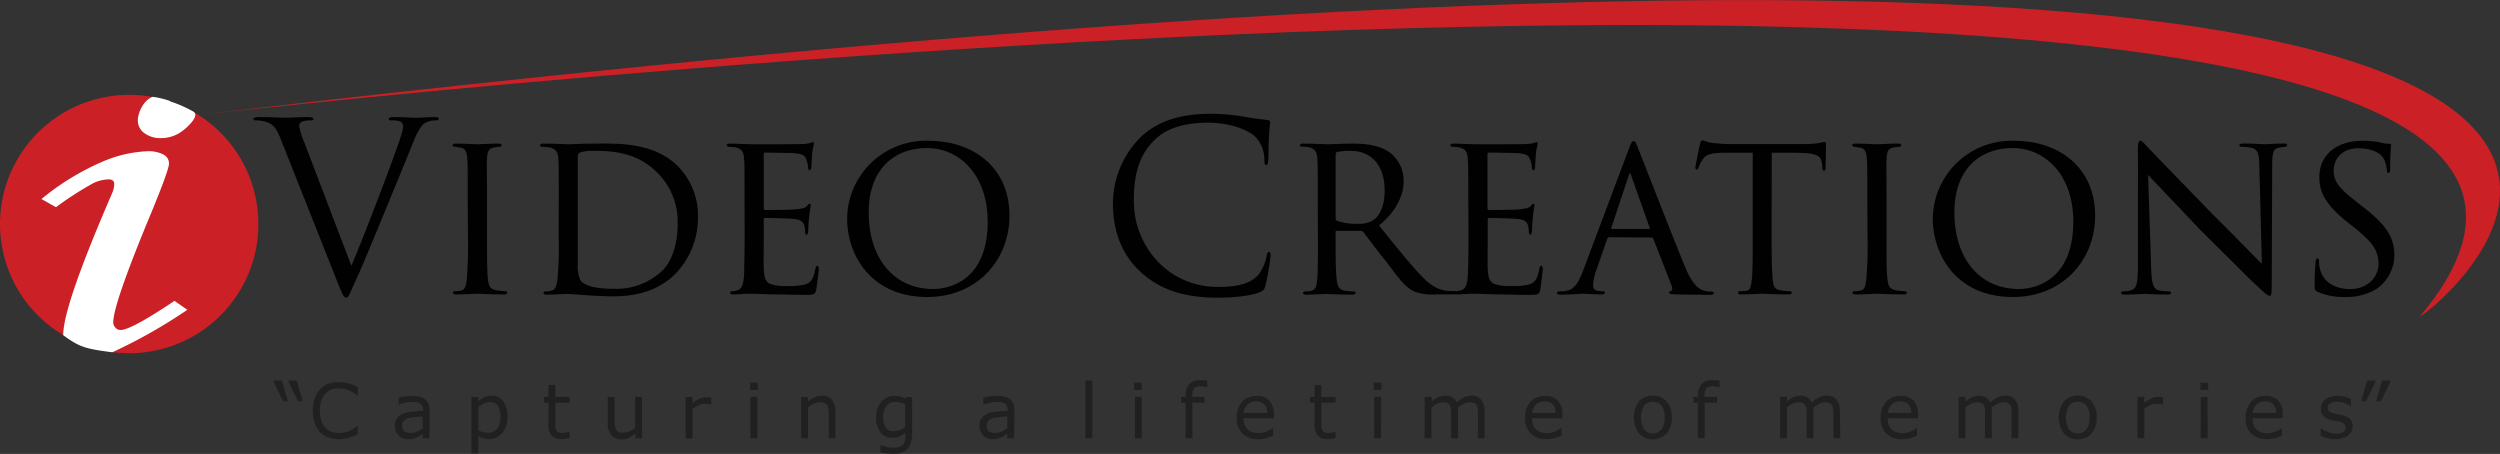 <svg id="Layer_1" data-name="Layer 1" xmlns="http://www.w3.org/2000/svg" viewBox="0 0 543.01 98.6"><rect x="0" y="0" width="543.01" height="98.6" fill="#333333" stroke="none"/><defs><style>.cls-1,.cls-2{fill:#cc2027;}.cls-2{fill-rule:evenodd;}.cls-3{fill:#fff;}.cls-4{fill:#010101;}.cls-5{opacity:0.5;}.cls-6{fill:#0e0e0e;}.cls-7{fill:#070707;}</style></defs><g id="Shape_1" data-name="Shape 1"><circle class="cls-1" cx="28.06" cy="48.66" r="28.06" transform="translate(-10.31 7.64) rotate(-13.12)"/></g><path class="cls-2" d="M42.91,25S617.55-40.69,525.68,68.64C522.77,72.11,689.91-51.38,42.91,25Z"/><path class="cls-3" d="M12.16,45,9,43.23a55.18,55.18,0,0,1,13-8,27.61,27.61,0,0,1,10-2.38,7,7,0,0,1,3.5.72,2.17,2.17,0,0,1,1.21,1.94q0,1.48-4.63,12.57Q24.6,66.22,24.6,70a1.64,1.64,0,0,0,.5,1.2,1.52,1.52,0,0,0,1.07.48q2.29,0,11.73-6.33l2.79,1.94A112.91,112.91,0,0,1,24.4,76.51c-5.94-.74-7.23-1.18-10.67-3.71,0-4.25,3.43-14.19,10.58-30.74a5.31,5.31,0,0,0,.5-2.1c0-.68-.43-1-1.28-1a8.21,8.21,0,0,0-3.26.82A72.26,72.26,0,0,0,12.16,45Zm24.75-23A28.28,28.28,0,0,1,42,24.24c1.3.76-.73,2.92-2.19,4.06A7.69,7.69,0,0,1,34.94,30a5.74,5.74,0,0,1-3.57-1.08,3.33,3.33,0,0,1-1.43-2.81c0-1.53,1.17-4.31,3.21-5.08A18.57,18.57,0,0,1,36.91,21.93Z"/><path class="cls-4" d="M61,30.27c-1.11-2.85-1.87-3.41-3.63-3.92a8,8,0,0,0-1.92-.2c-.3,0-.4-.16-.4-.36s.5-.36,1.31-.36c2.42,0,5.15.15,5.75.15s2.67-.15,4.59-.15c.91,0,1.36.1,1.36.36s-.15.36-.5.36a6,6,0,0,0-1.92.25,1,1,0,0,0-.65,1,14.81,14.81,0,0,0,1,3.26L76.32,57.73c2.92-6.82,9.68-24.6,10.79-28.27a7.61,7.61,0,0,0,.46-1.94,1.26,1.26,0,0,0-.66-1.17,6.44,6.44,0,0,0-1.92-.2c-.3,0-.55-.06-.55-.31s.3-.41,1.11-.41c2,0,4.34.15,4.94.15.3,0,2.47-.15,3.94-.15.55,0,.85.1.85.36s-.2.36-.6.36a4.55,4.55,0,0,0-2.42.61c-.66.45-1.42,1.32-2.78,4.79-.55,1.42-3.07,7.54-5.65,13.8-3.07,7.44-5.34,12.94-6.5,15.44-1.42,3.06-1.62,3.87-2.12,3.87s-.86-.71-1.82-3.16Z"/><path class="cls-4" d="M101.59,43.72c0-6.72,0-7.95-.1-9.32s-.4-2.14-1.46-2.34c-.51-.11-.86-.11-1.16-.16s-.56-.15-.56-.35.2-.36.76-.36c1.56,0,4.44.15,4.59.15s3.13-.15,4.54-.15c.5,0,.76.1.76.36s-.16.3-.56.35-.55.05-.91.1c-1.46.21-1.61,1-1.71,2.45s0,2.55,0,9.27v7.64c0,3.93,0,7.49.2,9.33.2,1.48.4,2,1.71,2.34a11,11,0,0,0,1.92.21c.46,0,.56.15.56.35s-.21.36-.71.36c-2.57,0-5.5-.15-5.75-.15s-3.13.15-4.54.15c-.46,0-.81-.1-.81-.36s.2-.35.66-.35a5.59,5.59,0,0,0,1.21-.16c.86-.2,1-1.22,1.16-2.44a92.28,92.28,0,0,0,.25-9.28Z"/><path class="cls-4" d="M121.37,43.72c0-6.72,0-8-.1-9.32s-.51-2.09-2-2.4a12.59,12.59,0,0,0-1.47-.1c-.25,0-.5-.15-.5-.3,0-.31.3-.41.76-.41,2.07,0,5.24.15,5.39.15.36,0,3-.15,5.81-.15,4.44,0,12.71-.46,18.06,5a15.19,15.19,0,0,1,4.28,11,17.51,17.51,0,0,1-4.79,12.17c-2,2-5.8,5-13.47,5-1.91,0-4.39-.11-6.3-.26s-3.48-.25-3.64-.25-.75,0-1.71.05-2.17.1-2.93.1c-.45,0-.7-.1-.7-.36s.15-.35.55-.35a4.16,4.16,0,0,0,1.16-.16c.86-.15,1.16-1.22,1.31-2.34a78.3,78.3,0,0,0,.26-9.48Zm4.13,4.33c0,4.59,0,8.56,0,9.33a8,8,0,0,0,.51,3.41c.55.87,2.17,1.94,7.41,1.94a14.5,14.5,0,0,0,10.5-4c2.22-2.24,3.27-6.06,3.27-10.14a15,15,0,0,0-4.33-11c-4.29-4.33-9.24-4.84-14.23-4.84a8.43,8.43,0,0,0-2.57.36.81.81,0,0,0-.56.86c0,1.48,0,5.81,0,8.87Z"/><path class="cls-4" d="M161.72,43.72c0-6.67,0-7.89-.1-9.27s-.45-2.14-1.91-2.45a8.57,8.57,0,0,0-1.21-.1c-.36,0-.66-.15-.66-.3,0-.31.25-.41.76-.41,1,0,2.37.1,5.19.15.25,0,9.23,0,10.24-.05a7.13,7.13,0,0,0,2-.25,1.38,1.38,0,0,1,.55-.16c.11,0,.21.11.21.36a23.06,23.06,0,0,0-.41,2.29c0,.87-.1,1.68-.15,2.65,0,.46-.1.77-.35.77s-.35-.21-.35-.56a5.08,5.08,0,0,0-.36-1.63c-.3-1-.75-1.38-3.28-1.53-.65,0-5.65-.1-5.75-.1s-.25.1-.25.4V45.1c0,.3,0,.51.3.51.61,0,5.75,0,6.81-.16s1.92-.2,2.32-.76c.21-.31.36-.41.56-.41s.2,0,.2.31-.2,1.22-.35,2.7-.15,2.44-.2,3.11c-.06.4-.16.56-.36.56s-.3-.31-.3-.66a5.86,5.86,0,0,0-.15-1.23c-.2-.66-.51-1.37-2.42-1.53-1.16-.1-5.25-.2-6.06-.2-.3,0-.35.15-.35.36v3.72c0,1.58-.05,6.06,0,6.92.1,1.89.35,2.86,1.41,3.32a9.65,9.65,0,0,0,3.69.46,14.74,14.74,0,0,0,3.83-.31c1.51-.46,1.87-1.48,2.27-3.36.1-.51.25-.72.45-.72s.31.46.31.77-.41,3.56-.56,4.43c-.2,1-.55,1.12-2.22,1.12-3.33,0-4.74-.1-6.51-.1s-4.08-.15-5.95-.15c-1.16,0-2.12.15-3.33.15-.45,0-.7-.1-.7-.36a.4.4,0,0,1,.45-.35,3.47,3.47,0,0,0,1-.16c.91-.2,1.51-.86,1.61-4,0-1.73.1-3.82.1-7.7Z"/><path class="cls-4" d="M184,47.49a17.1,17.1,0,0,1,17.66-16.91c10,0,17.6,6,17.6,16.25,0,9.73-7.11,17.68-17.86,17.68C189.07,64.51,184,55.24,184,47.49Zm30.52.61c0-10.24-6.25-15.94-13.17-15.94s-12.66,4.38-12.66,14c0,10,5.5,16.61,14,16.61C206.07,62.78,214.54,61.05,214.54,48.1Z"/><path class="cls-4" d="M247.84,59.16c-4.9-4.43-6.11-10.24-6.11-15.08a20.45,20.45,0,0,1,5.65-13.91c3-3.06,7.62-5.45,15.39-5.45a42.58,42.58,0,0,1,7.31.61c1.92.36,3.48.51,5.35.76a.49.49,0,0,1,.45.56c0,.41-.15,1-.25,2.86-.1,1.68-.1,4.48-.15,5.25s-.15,1.07-.45,1.07-.41-.36-.41-1.07a7.06,7.06,0,0,0-2.12-5.2c-1.76-1.53-5.65-2.91-10.08-2.91-6.71,0-9.84,2-11.61,3.72-3.68,3.57-4.54,8.1-4.54,13.3,0,9.73,7.42,18.65,18.21,18.65,3.79,0,6.76-.46,8.78-2.55a9.72,9.72,0,0,0,1.87-4.28c.1-.56.2-.76.5-.76s.35.35.35.76a53.57,53.57,0,0,1-1.1,6.52c-.31,1-.41,1.07-1.32,1.48-2,.82-5.85,1.17-9.08,1.17C256.92,64.66,251.82,62.78,247.84,59.16Z"/><path class="cls-4" d="M286.23,43.72c0-6.72,0-7.95-.1-9.32s-.46-2.14-2-2.45a8.44,8.44,0,0,0-1.21-.1c-.36,0-.56-.1-.56-.3s.15-.36.61-.36c2.17,0,5.24.15,5.34.15.46,0,3.89-.15,5.3-.15,2.83,0,5.9.25,8.27,1.94a7.74,7.74,0,0,1,3,6.21c0,2.8-1.36,6.37-5.35,9.63,3.69,4.59,6.71,8.36,9.29,11.06,2.42,2.49,3.93,2.9,5.34,3.1.36.06,1.42.11,1.57.11.4,0,.55.15.55.35s-.2.36-.91.36h-3.53a11.19,11.19,0,0,1-4.59-.61c-2.12-.92-3.63-3.21-6.25-6.63-2-2.44-4-5.19-4.85-6.26a.7.7,0,0,0-.6-.31l-5.2,0c-.2,0-.25,0-.25.26v.71c0,4.08,0,7.79.25,9.63.15,1.22.31,2.24,2,2.44a13.63,13.63,0,0,0,1.46.11c.46,0,.66.15.66.3s-.2.41-.71.41c-2.62,0-5.45-.15-5.65-.15-.8,0-3,.15-4.39.15-.5,0-.7-.1-.7-.41,0-.15.3-.3.6-.3a4,4,0,0,0,1.11-.11c.86-.15,1.16-.71,1.31-1.93.26-1.84.21-6,.21-9.84Zm3.88,3.62a.64.64,0,0,0,.25.61,12.8,12.8,0,0,0,4.49.66,5.9,5.9,0,0,0,3.38-.76c1.52-1,2.52-3.21,2.52-6.47,0-5.55-2.92-8.61-7.41-8.61a13.75,13.75,0,0,0-2.93.25.47.47,0,0,0-.3.46Z"/><path class="cls-4" d="M318.92,43.72c0-6.67,0-7.89-.11-9.27s-.45-2.14-1.91-2.45a8.44,8.44,0,0,0-1.21-.1c-.36,0-.66-.15-.66-.3,0-.31.25-.41.76-.41,1,0,2.37.1,5.19.15.26,0,9.24,0,10.25-.05a7.1,7.1,0,0,0,2-.25,1.42,1.42,0,0,1,.56-.16c.1,0,.2.11.2.36s-.3,1-.4,2.29c-.06.87-.11,1.68-.16,2.65,0,.46-.1.77-.35.77s-.35-.21-.35-.56a4.59,4.59,0,0,0-.36-1.63c-.3-1-.75-1.38-3.27-1.53-.66,0-5.65-.1-5.75-.1s-.26.1-.26.4V45.1c0,.3.05.51.31.51.6,0,5.75,0,6.81-.16s1.91-.2,2.32-.76c.2-.31.35-.41.55-.41s.2,0,.2.31-.2,1.22-.35,2.7-.15,2.44-.2,3.11c-.05.4-.15.56-.36.56s-.3-.31-.3-.66a5.86,5.86,0,0,0-.15-1.23c-.2-.66-.5-1.37-2.42-1.53-1.16-.1-5.25-.2-6-.2-.31,0-.36.15-.36.36v3.72c0,1.58-.05,6.06,0,6.92.1,1.89.36,2.86,1.42,3.32a9.56,9.56,0,0,0,3.68.46,14.71,14.71,0,0,0,3.83-.31c1.51-.46,1.87-1.48,2.27-3.36.1-.51.25-.72.46-.72s.3.46.3.77-.4,3.56-.56,4.43c-.2,1-.55,1.12-2.22,1.12-3.33,0-4.74-.1-6.5-.1s-4.09-.15-6-.15c-1.16,0-2.12.15-3.33.15-.45,0-.7-.1-.7-.36a.4.4,0,0,1,.45-.35,3.47,3.47,0,0,0,1-.16c.91-.2,1.51-.86,1.61-4,.06-1.73.11-3.82.11-7.7Z"/><path class="cls-4" d="M349.59,51.52a.53.53,0,0,0-.51.41l-2.22,6.36a13.15,13.15,0,0,0-.85,3.62c0,.92.55,1.33,1.66,1.33H348c.46,0,.61.15.61.35s-.4.36-.76.36c-1.11,0-3.43-.15-4-.15S341.16,64,339,64c-.55,0-.8-.1-.8-.36s.2-.35.6-.35a7.18,7.18,0,0,0,1-.05c2.17-.21,3-1.89,3.88-4l10.09-26.85c.56-1.48.71-1.73,1.06-1.73s.46.2,1,1.63c.71,1.68,7.57,19.46,10.24,25.83,1.67,4,3.13,4.69,3.84,4.94a4.65,4.65,0,0,0,1.71.26c.36,0,.61.1.61.35s-.2.36-.76.36-4.29,0-7.67-.1c-1-.05-1.26-.1-1.26-.36s.15-.3.35-.36.51-.35.21-1.12l-4-10.24a.45.45,0,0,0-.4-.25Zm8.57-1.79c.2,0,.2-.15.15-.3l-4-11.26c-.25-.71-.3-.71-.56,0L350,49.43c-.1.2,0,.3.1.3Z"/><path class="cls-4" d="M384.8,51.36c0,3.93.05,7.55.25,9.43.15,1.22.25,1.94,1.52,2.24a9.36,9.36,0,0,0,2,.21c.41,0,.61.15.61.3s-.15.41-.66.41c-2.57,0-5.55-.15-5.75-.15s-3.18.15-4.49.15c-.55,0-.75-.1-.75-.36s.15-.35.55-.35a8.25,8.25,0,0,0,1.11-.05c1-.16,1.11-.77,1.31-2.5s.2-5.5.2-9.33V33.18c-1.66,0-4.34,0-6.35,0-3.23.05-3.94.56-4.64,1.63a7.49,7.49,0,0,0-.76,1.58c-.15.35-.25.4-.45.4s-.26-.2-.26-.45.71-3.67,1-5.05c.15-.61.31-.81.46-.81.35,0,1.31.46,2.22.56,1.76.2,3.17.25,3.22.25h16.55a21.82,21.82,0,0,0,3.63-.25,5.69,5.69,0,0,1,1-.21c.2,0,.3.26.3.46,0,1.43-.1,4.79-.1,5.2s-.2.61-.35.61-.35-.2-.35-.61a5.87,5.87,0,0,0-.05-.71c-.21-2-.86-2.55-6-2.6-1.91,0-3.48,0-4.94,0Z"/><path class="cls-4" d="M405.59,43.72c0-6.72,0-7.95-.11-9.32s-.4-2.14-1.46-2.34c-.5-.11-.86-.11-1.16-.16s-.55-.15-.55-.35.2-.36.75-.36c1.57,0,4.44.15,4.59.15s3.13-.15,4.54-.15c.51,0,.76.1.76.36s-.15.3-.55.35-.56.05-.91.1c-1.47.21-1.62,1-1.72,2.45s0,2.55,0,9.27v7.64c0,3.93-.05,7.49.2,9.33.21,1.48.41,2,1.72,2.34a10.85,10.85,0,0,0,1.92.21c.45,0,.55.15.55.35s-.2.36-.71.36c-2.57,0-5.49-.15-5.75-.15s-3.12.15-4.54.15c-.45,0-.8-.1-.8-.36s.2-.35.65-.35a5.52,5.52,0,0,0,1.21-.16c.86-.2,1-1.22,1.16-2.44a88.75,88.75,0,0,0,.26-9.28Z"/><path class="cls-4" d="M419.81,47.49a17.1,17.1,0,0,1,17.66-16.91c10,0,17.6,6,17.6,16.25,0,9.73-7.11,17.68-17.86,17.68C424.86,64.51,419.81,55.24,419.81,47.49Zm30.52.61c0-10.24-6.25-15.94-13.17-15.94s-12.66,4.38-12.66,14c0,10,5.5,16.61,14,16.61C441.86,62.78,450.33,61.05,450.33,48.1Z"/><path class="cls-4" d="M464.36,32.67c0-1.58.15-2.09.55-2.09s1.21,1,1.57,1.37c.45.51,7.46,7.75,14.52,15,3.94,3.88,9,9.12,10.29,10.35l-.55-21.2c-.05-2.75-.35-3.67-1.72-4a11.79,11.79,0,0,0-2-.21c-.51,0-.61-.2-.61-.41s.41-.3.91-.3c2.17,0,4.29.15,4.74.15s2.07-.15,4-.15c.55,0,.7,0,.7.3s-.15.36-.45.41-.71.05-1.26.16c-1.16.25-1.52.76-1.52,3.82l-.1,25.57c0,2.55-.1,2.81-.45,2.81s-.86-.36-3.33-2.71c-.2-.1-7.21-7.13-11.6-11.46L466.58,38l.65,19.92c.1,3.51.41,4.84,1.67,5.14a8.33,8.33,0,0,0,2.06.21c.41,0,.61.15.61.35s-.25.36-.81.36c-2.72,0-4.54-.15-4.89-.15s-2.22.15-4.39.15c-.45,0-.76-.05-.76-.36s.21-.35.71-.35A4.83,4.83,0,0,0,463,63c1.11-.35,1.37-1.73,1.37-5.45C464.36,33.28,464.41,41.12,464.36,32.67Z"/><path class="cls-4" d="M503.4,63.39c-.65-.31-.65-.51-.65-1.73,0-2.35.15-4.08.2-4.79.05-.46.15-.72.4-.72s.35.16.35.51a6,6,0,0,0,.16,1.53c.65,3.31,3.63,4.59,6.55,4.59,4.19,0,6.21-2.91,6.21-5.45,0-2.91-1.31-4.69-5-7.7l-2-1.58c-4.85-3.92-5.85-6.62-5.85-9.63,0-4.68,3.68-7.84,9.33-7.84a17.15,17.15,0,0,1,4.08.41,8.48,8.48,0,0,0,1.72.25c.35,0,.45.1.45.31s-.2,2-.2,4.94c0,.76-.1,1.07-.35,1.07s-.31-.21-.36-.56a7,7,0,0,0-.6-2.4c-.25-.46-1.41-2.39-5.65-2.39-3,0-5.3,1.83-5.3,4.89,0,2.39,1.21,3.87,5.4,7.08l1.16.92c5.25,4.07,6.61,6.77,6.61,10.39a9,9,0,0,1-3.83,7.24,12.56,12.56,0,0,1-6.82,1.78A14.12,14.12,0,0,1,503.4,63.39Z"/><g class="cls-5"><path class="cls-6" d="M62.55,87.16H61.48l-2.16-4.5h1.91Zm3.22,0H64.7l-2.16-4.5h1.91Z"/><path class="cls-6" d="M77.73,94.32c-.29.13-.56.25-.79.37A8.16,8.16,0,0,1,76,95,9.67,9.67,0,0,1,75,95.3a7.47,7.47,0,0,1-3.6-.26,4.68,4.68,0,0,1-1.84-1.14,5.28,5.28,0,0,1-1.2-2,7.92,7.92,0,0,1-.43-2.74,7.8,7.8,0,0,1,.42-2.65,5.06,5.06,0,0,1,3-3.17A6.72,6.72,0,0,1,73.7,83a7.75,7.75,0,0,1,1.91.24,9.92,9.92,0,0,1,2.12.82v1.89h-.12a7.15,7.15,0,0,0-2-1.21,5.63,5.63,0,0,0-2.06-.38,4.18,4.18,0,0,0-1.62.3,3.46,3.46,0,0,0-1.29.91,4.27,4.27,0,0,0-.86,1.53,6.83,6.83,0,0,0-.31,2.13,6.34,6.34,0,0,0,.34,2.17,4.49,4.49,0,0,0,.88,1.49,3.49,3.49,0,0,0,1.3.88,4.37,4.37,0,0,0,1.57.28,5.81,5.81,0,0,0,2.14-.39,6,6,0,0,0,1.87-1.19h.11Z"/><path class="cls-6" d="M93.3,95.19H91.81v-1c-.14.1-.32.22-.54.39a4.72,4.72,0,0,1-.66.39,5.36,5.36,0,0,1-.86.31,4.86,4.86,0,0,1-1.14.12,2.85,2.85,0,0,1-2-.8,2.73,2.73,0,0,1-.84-2.06,2.85,2.85,0,0,1,.43-1.65,3,3,0,0,1,1.24-1,6.94,6.94,0,0,1,2-.49c.76-.08,1.57-.15,2.45-.19V89a1.83,1.83,0,0,0-.18-.86,1.39,1.39,0,0,0-.52-.53,2.13,2.13,0,0,0-.76-.25,7.07,7.07,0,0,0-.94-.06,6.5,6.5,0,0,0-1.31.15,10.24,10.24,0,0,0-1.5.46h-.08V86.39c.29-.08.71-.17,1.27-.27A10.06,10.06,0,0,1,89.42,86a7.23,7.23,0,0,1,1.64.16,3.1,3.1,0,0,1,1.21.53,2.39,2.39,0,0,1,.76,1,3.49,3.49,0,0,1,.27,1.46ZM91.81,93V90.47l-1.62.12a9,9,0,0,0-1.47.24,2.42,2.42,0,0,0-1,.57,1.46,1.46,0,0,0-.39,1.08,1.43,1.43,0,0,0,.46,1.16,2.16,2.16,0,0,0,1.41.39,3.24,3.24,0,0,0,1.44-.31A6.3,6.3,0,0,0,91.81,93Z"/><path class="cls-6" d="M110.23,90.59a6.35,6.35,0,0,1-.31,2,4.42,4.42,0,0,1-.88,1.53,3.5,3.5,0,0,1-1.24.92,3.57,3.57,0,0,1-1.51.33,4.49,4.49,0,0,1-2.4-.63v3.77h-1.5V86.2h1.5v.94a5.76,5.76,0,0,1,1.34-.85,3.76,3.76,0,0,1,1.59-.34,2.93,2.93,0,0,1,2.51,1.23A5.64,5.64,0,0,1,110.23,90.59Zm-1.55,0a4.34,4.34,0,0,0-.55-2.44,1.92,1.92,0,0,0-1.69-.8,3.24,3.24,0,0,0-1.3.28,6.14,6.14,0,0,0-1.25.74v5.1a6.11,6.11,0,0,0,1.09.39,4.77,4.77,0,0,0,1,.11,2.42,2.42,0,0,0,2-.85A3.91,3.91,0,0,0,108.68,90.63Z"/><path class="cls-6" d="M123.72,95.11a7.45,7.45,0,0,1-.92.19,6,6,0,0,1-.89.07,2.74,2.74,0,0,1-2.07-.74,3.37,3.37,0,0,1-.71-2.38V87.47h-1V86.2h1V83.61h1.5V86.2h3.09v1.27h-3.09v4.1q0,.71,0,1.11a1.92,1.92,0,0,0,.22.74,1.06,1.06,0,0,0,.49.47,2.18,2.18,0,0,0,.93.15,2.65,2.65,0,0,0,.77-.11,4.41,4.41,0,0,0,.57-.18h.08Z"/><path class="cls-6" d="M139.45,95.19H138v-1a7,7,0,0,1-1.45.93,3.5,3.5,0,0,1-1.53.32,2.82,2.82,0,0,1-2.19-.86A3.69,3.69,0,0,1,132,92V86.2h1.5v5.12a9.64,9.64,0,0,0,.06,1.17,2.38,2.38,0,0,0,.27.83,1.33,1.33,0,0,0,.56.52,2.39,2.39,0,0,0,1,.16,3.06,3.06,0,0,0,1.27-.31,5.69,5.69,0,0,0,1.29-.78V86.2h1.5Z"/><path class="cls-6" d="M154.49,87.85h-.08a5.26,5.26,0,0,0-.65-.12c-.21,0-.46,0-.75,0a3.07,3.07,0,0,0-1.34.32,5.8,5.8,0,0,0-1.24.8v6.38h-1.5v-9h1.5v1.33a7.07,7.07,0,0,1,1.58-1,3.38,3.38,0,0,1,1.39-.3,4,4,0,0,1,.56,0l.53.07Z"/><path class="cls-6" d="M164.62,84.69h-1.69V83.12h1.69Zm-.1,10.5H163v-9h1.5Z"/><path class="cls-6" d="M181.47,95.19H180V90.07a10.48,10.48,0,0,0-.07-1.16,2.07,2.07,0,0,0-.27-.85,1.18,1.18,0,0,0-.57-.51,2.42,2.42,0,0,0-1-.16,3.18,3.18,0,0,0-1.29.3,6.91,6.91,0,0,0-1.28.79v6.71H174v-9h1.5v1a5.87,5.87,0,0,1,1.45-.92,3.78,3.78,0,0,1,1.54-.33,2.75,2.75,0,0,1,2.2.87,3.8,3.8,0,0,1,.76,2.53Z"/><path class="cls-6" d="M198.11,94.17a4.71,4.71,0,0,1-1,3.36,4.21,4.21,0,0,1-3.16,1.07,9,9,0,0,1-1.39-.1,9.69,9.69,0,0,1-1.32-.29V96.67h.08c.24.09.63.21,1.16.36a6.2,6.2,0,0,0,1.59.21,3.5,3.5,0,0,0,1.27-.19,1.72,1.72,0,0,0,.78-.51,1.79,1.79,0,0,0,.4-.76,3.73,3.73,0,0,0,.12-1V94a6,6,0,0,1-1.29.82,4,4,0,0,1-1.58.27,3.07,3.07,0,0,1-2.53-1.17,5.07,5.07,0,0,1-.94-3.28,5.48,5.48,0,0,1,.33-2,4.56,4.56,0,0,1,.88-1.46,3.45,3.45,0,0,1,1.26-.88,3.55,3.55,0,0,1,1.47-.32,4.79,4.79,0,0,1,1.3.15,6.35,6.35,0,0,1,1.1.48l.1-.38h1.4Zm-1.5-1.45v-4.9a5.58,5.58,0,0,0-1.11-.4,5.05,5.05,0,0,0-1-.11,2.41,2.41,0,0,0-1.95.84,3.65,3.65,0,0,0-.71,2.43,4.1,4.1,0,0,0,.53,2.29,1.94,1.94,0,0,0,1.74.78,3.54,3.54,0,0,0,1.31-.25A4.49,4.49,0,0,0,196.61,92.72Z"/><path class="cls-6" d="M220.26,95.19h-1.49v-1c-.14.1-.32.22-.54.39a4.72,4.72,0,0,1-.66.39,5.36,5.36,0,0,1-.86.31,4.86,4.86,0,0,1-1.14.12,2.86,2.86,0,0,1-2-.8,2.73,2.73,0,0,1-.84-2.06,2.78,2.78,0,0,1,.44-1.65,2.94,2.94,0,0,1,1.23-1,6.94,6.94,0,0,1,2-.49c.76-.08,1.57-.15,2.45-.19V89a1.83,1.83,0,0,0-.18-.86,1.32,1.32,0,0,0-.52-.53,2.06,2.06,0,0,0-.76-.25,7.07,7.07,0,0,0-.94-.06,6.5,6.5,0,0,0-1.31.15,10.24,10.24,0,0,0-1.5.46h-.08V86.39c.29-.08.71-.17,1.27-.27a10.16,10.16,0,0,1,1.63-.14,7.17,7.17,0,0,1,1.64.16,3.1,3.1,0,0,1,1.21.53,2.39,2.39,0,0,1,.76,1,3.49,3.49,0,0,1,.27,1.46ZM218.77,93V90.47l-1.62.12a9,9,0,0,0-1.47.24,2.33,2.33,0,0,0-1,.57,1.68,1.68,0,0,0,.06,2.24,2.16,2.16,0,0,0,1.41.39,3.24,3.24,0,0,0,1.44-.31A6.3,6.3,0,0,0,218.77,93Z"/><path class="cls-6" d="M237.26,95.19h-1.5V82.66h1.5Z"/><path class="cls-6" d="M248,84.69h-1.69V83.12H248ZM248,95.19h-1.5v-9H248Z"/><path class="cls-6" d="M262.24,84.13h-.08a6.52,6.52,0,0,0-.65-.15,3.85,3.85,0,0,0-.7-.08,2,2,0,0,0-1.4.43,2.19,2.19,0,0,0-.43,1.56v.31h2.7v1.27H259v7.72h-1.49V87.47h-1V86.2h1v-.3a3.48,3.48,0,0,1,.79-2.46,2.93,2.93,0,0,1,2.28-.86,8.12,8.12,0,0,1,.9,0c.27,0,.52.07.74.11Z"/><path class="cls-6" d="M276.69,90.85h-6.57a4,4,0,0,0,.25,1.45,2.73,2.73,0,0,0,.68,1,2.61,2.61,0,0,0,1,.58,3.87,3.87,0,0,0,1.26.19,4.79,4.79,0,0,0,1.83-.37,4.35,4.35,0,0,0,1.31-.72h.08v1.66a13.51,13.51,0,0,1-1.55.54,6.32,6.32,0,0,1-1.65.21,4.76,4.76,0,0,1-3.47-1.21,4.63,4.63,0,0,1-1.24-3.44,5,5,0,0,1,1.19-3.51A4.08,4.08,0,0,1,272.93,86,3.58,3.58,0,0,1,275.71,87a4.32,4.32,0,0,1,1,3Zm-1.46-1.16a2.71,2.71,0,0,0-.6-1.84,2.25,2.25,0,0,0-1.78-.65,2.59,2.59,0,0,0-1.92.71,2.86,2.86,0,0,0-.81,1.78Z"/><path class="cls-6" d="M290.12,95.11a7.85,7.85,0,0,1-.92.19,6.08,6.08,0,0,1-.89.07,2.78,2.78,0,0,1-2.08-.74,3.37,3.37,0,0,1-.71-2.38V87.47h-1V86.2h1V83.61H287V86.2h3.1v1.27H287v4.1q0,.71,0,1.11a1.94,1.94,0,0,0,.23.74,1,1,0,0,0,.48.47,2.23,2.23,0,0,0,.94.15,2.59,2.59,0,0,0,.76-.11,4.69,4.69,0,0,0,.58-.18h.08Z"/><path class="cls-6" d="M300.07,84.69h-1.69V83.12h1.69Zm-.1,10.5h-1.49v-9H300Z"/><path class="cls-6" d="M322.47,95.19H321V90.07a10.15,10.15,0,0,0-.05-1.12,2.29,2.29,0,0,0-.22-.86,1.19,1.19,0,0,0-.52-.52,2.19,2.19,0,0,0-1-.18,2.68,2.68,0,0,0-1.26.32,7.42,7.42,0,0,0-1.26.81c0,.12,0,.26,0,.43s0,.32,0,.48v5.76h-1.5V90.07a10.22,10.22,0,0,0-.05-1.13,2.34,2.34,0,0,0-.22-.86,1.24,1.24,0,0,0-.52-.52,2.35,2.35,0,0,0-1-.17,2.86,2.86,0,0,0-1.24.3,7.71,7.71,0,0,0-1.23.79v6.71h-1.5v-9H311v1a6.47,6.47,0,0,1,1.4-.92,3.45,3.45,0,0,1,1.49-.33,3,3,0,0,1,1.54.38,2.4,2.4,0,0,1,1,1.07A7.48,7.48,0,0,1,318,86.29a3.77,3.77,0,0,1,1.6-.34,2.57,2.57,0,0,1,2.16.89,4,4,0,0,1,.7,2.51Z"/><path class="cls-6" d="M339.35,90.85h-6.57A4,4,0,0,0,333,92.3a2.73,2.73,0,0,0,.68,1,2.61,2.61,0,0,0,1,.58,3.87,3.87,0,0,0,1.26.19,4.79,4.79,0,0,0,1.83-.37,4.35,4.35,0,0,0,1.31-.72h.08v1.66a13.51,13.51,0,0,1-1.55.54,6.32,6.32,0,0,1-1.65.21,4.76,4.76,0,0,1-3.47-1.21,4.63,4.63,0,0,1-1.24-3.44,5,5,0,0,1,1.19-3.51A4.08,4.08,0,0,1,335.59,86,3.58,3.58,0,0,1,338.37,87a4.32,4.32,0,0,1,1,3Zm-1.46-1.16a2.71,2.71,0,0,0-.6-1.84,2.25,2.25,0,0,0-1.78-.65,2.59,2.59,0,0,0-1.92.71,2.86,2.86,0,0,0-.81,1.78Z"/><path class="cls-6" d="M363.12,90.7A5.06,5.06,0,0,1,362,94.17a4.17,4.17,0,0,1-6,0,6,6,0,0,1,0-7,4.17,4.17,0,0,1,6,0A5.07,5.07,0,0,1,363.12,90.7Zm-1.55,0a4.08,4.08,0,0,0-.68-2.6,2.52,2.52,0,0,0-3.77,0,5.23,5.23,0,0,0,0,5.16,2.47,2.47,0,0,0,3.77,0A4.13,4.13,0,0,0,361.57,90.7Z"/><path class="cls-6" d="M373.5,84.13h-.08a6.52,6.52,0,0,0-.65-.15,3.85,3.85,0,0,0-.7-.08,2,2,0,0,0-1.4.43,2.19,2.19,0,0,0-.44,1.56v.31h2.71v1.27h-2.66v7.72h-1.5V87.47h-1V86.2h1v-.3a3.53,3.53,0,0,1,.79-2.46,3,3,0,0,1,2.28-.86,8.17,8.17,0,0,1,.91,0c.27,0,.51.07.74.11Z"/><path class="cls-6" d="M399.72,95.19h-1.5V90.07c0-.39,0-.76-.05-1.12a2.49,2.49,0,0,0-.22-.86,1.16,1.16,0,0,0-.53-.52,2.19,2.19,0,0,0-1-.18,2.68,2.68,0,0,0-1.26.32,7.42,7.42,0,0,0-1.26.81,4.23,4.23,0,0,1,0,.43c0,.16,0,.32,0,.48v5.76h-1.5V90.07c0-.4,0-.77-.05-1.13a2.56,2.56,0,0,0-.22-.86,1.21,1.21,0,0,0-.53-.52,2.35,2.35,0,0,0-1-.17,2.78,2.78,0,0,0-1.23.3,7.71,7.71,0,0,0-1.23.79v6.71h-1.5v-9h1.5v1a6.23,6.23,0,0,1,1.4-.92,3.42,3.42,0,0,1,1.49-.33,3,3,0,0,1,1.54.38,2.38,2.38,0,0,1,.94,1.07,7.71,7.71,0,0,1,1.66-1.11,3.81,3.81,0,0,1,1.61-.34,2.58,2.58,0,0,1,2.16.89,4,4,0,0,1,.7,2.51Z"/><path class="cls-6" d="M416.59,90.85H410a3.8,3.8,0,0,0,.25,1.45,2.68,2.68,0,0,0,1.66,1.59,3.87,3.87,0,0,0,1.26.19,4.86,4.86,0,0,0,1.83-.37,4.35,4.35,0,0,0,1.31-.72h.08v1.66a14.21,14.21,0,0,1-1.55.54,6.4,6.4,0,0,1-1.66.21,4.74,4.74,0,0,1-3.46-1.21,4.59,4.59,0,0,1-1.24-3.44,5,5,0,0,1,1.19-3.51A4.06,4.06,0,0,1,412.84,86,3.58,3.58,0,0,1,415.62,87a4.32,4.32,0,0,1,1,3Zm-1.46-1.16a2.66,2.66,0,0,0-.59-1.84,2.25,2.25,0,0,0-1.78-.65,2.59,2.59,0,0,0-1.92.71,2.81,2.81,0,0,0-.81,1.78Z"/><path class="cls-6" d="M438.4,95.19h-1.5V90.07c0-.39,0-.76,0-1.12a2.49,2.49,0,0,0-.22-.86,1.21,1.21,0,0,0-.53-.52,2.19,2.19,0,0,0-1-.18,2.68,2.68,0,0,0-1.26.32,7.42,7.42,0,0,0-1.26.81,4.23,4.23,0,0,1,0,.43c0,.16,0,.32,0,.48v5.76h-1.5V90.07c0-.4,0-.77,0-1.13a2.56,2.56,0,0,0-.22-.86,1.26,1.26,0,0,0-.53-.52,2.35,2.35,0,0,0-1-.17,2.78,2.78,0,0,0-1.23.3,7.71,7.71,0,0,0-1.23.79v6.71h-1.5v-9h1.5v1a6.23,6.23,0,0,1,1.4-.92,3.41,3.41,0,0,1,1.48-.33,3,3,0,0,1,1.55.38,2.44,2.44,0,0,1,.94,1.07,7.71,7.71,0,0,1,1.66-1.11,3.8,3.8,0,0,1,1.6-.34,2.6,2.6,0,0,1,2.17.89,4,4,0,0,1,.7,2.51Z"/><path class="cls-6" d="M455.41,90.7a5.11,5.11,0,0,1-1.12,3.47,4.17,4.17,0,0,1-6,0,6,6,0,0,1,0-7,4.17,4.17,0,0,1,6,0A5.12,5.12,0,0,1,455.41,90.7Zm-1.55,0a4.14,4.14,0,0,0-.68-2.6,2.52,2.52,0,0,0-3.77,0,5.23,5.23,0,0,0,0,5.16,2.24,2.24,0,0,0,1.89.88,2.26,2.26,0,0,0,1.88-.87A4.13,4.13,0,0,0,453.86,90.7Z"/><path class="cls-6" d="M469.82,87.85h-.08a5.26,5.26,0,0,0-.65-.12c-.21,0-.46,0-.75,0A3.07,3.07,0,0,0,467,88a5.8,5.8,0,0,0-1.24.8v6.38h-1.5v-9h1.5v1.33a7.07,7.07,0,0,1,1.58-1,3.38,3.38,0,0,1,1.39-.3,4,4,0,0,1,.56,0l.53.07Z"/><path class="cls-6" d="M479.62,84.69h-1.69V83.12h1.69Zm-.1,10.5H478v-9h1.5Z"/><path class="cls-6" d="M495.82,90.85h-6.56a3.8,3.8,0,0,0,.25,1.45,2.68,2.68,0,0,0,1.66,1.59,3.87,3.87,0,0,0,1.26.19,4.86,4.86,0,0,0,1.83-.37,4.35,4.35,0,0,0,1.31-.72h.08v1.66a14.21,14.21,0,0,1-1.55.54,6.4,6.4,0,0,1-1.66.21A4.75,4.75,0,0,1,489,94.19a4.59,4.59,0,0,1-1.24-3.44,5,5,0,0,1,1.19-3.51A4.08,4.08,0,0,1,492.07,86,3.58,3.58,0,0,1,494.85,87a4.32,4.32,0,0,1,1,3Zm-1.46-1.16a2.66,2.66,0,0,0-.59-1.84A2.25,2.25,0,0,0,492,87.2a2.59,2.59,0,0,0-1.92.71,2.86,2.86,0,0,0-.81,1.78Z"/><path class="cls-6" d="M511,92.6a2.44,2.44,0,0,1-1,2,4.32,4.32,0,0,1-2.75.79,6.52,6.52,0,0,1-1.82-.24,7.89,7.89,0,0,1-1.38-.52V93h.08a5.89,5.89,0,0,0,1.58.86,4.88,4.88,0,0,0,1.67.32,3.13,3.13,0,0,0,1.54-.32,1.11,1.11,0,0,0,.56-1,1,1,0,0,0-.3-.8,2.62,2.62,0,0,0-1.17-.47l-.83-.17c-.34-.06-.65-.13-.94-.21a3.09,3.09,0,0,1-1.66-.92,2.29,2.29,0,0,1-.49-1.49A2.46,2.46,0,0,1,505,86.8a3.36,3.36,0,0,1,1.13-.6,5,5,0,0,1,1.55-.22,6.89,6.89,0,0,1,1.61.2,5.77,5.77,0,0,1,1.36.48v1.61h-.08a5.66,5.66,0,0,0-1.39-.72,4.94,4.94,0,0,0-1.61-.29,2.83,2.83,0,0,0-1.39.32,1,1,0,0,0-.57.94,1.05,1.05,0,0,0,.34.84,2.73,2.73,0,0,0,1.09.46c.28.07.59.13.93.19l.86.18a3.21,3.21,0,0,1,1.61.83A2.23,2.23,0,0,1,511,92.6Z"/><path class="cls-6" d="M516.09,82.66l-2.16,4.5h-1.07l1.31-4.5Zm3.22,0-2.16,4.5h-1.07l1.32-4.5Z"/></g><line class="cls-7" x1="89.53" y1="73.98" x2="489.8" y2="73.98"/></svg>